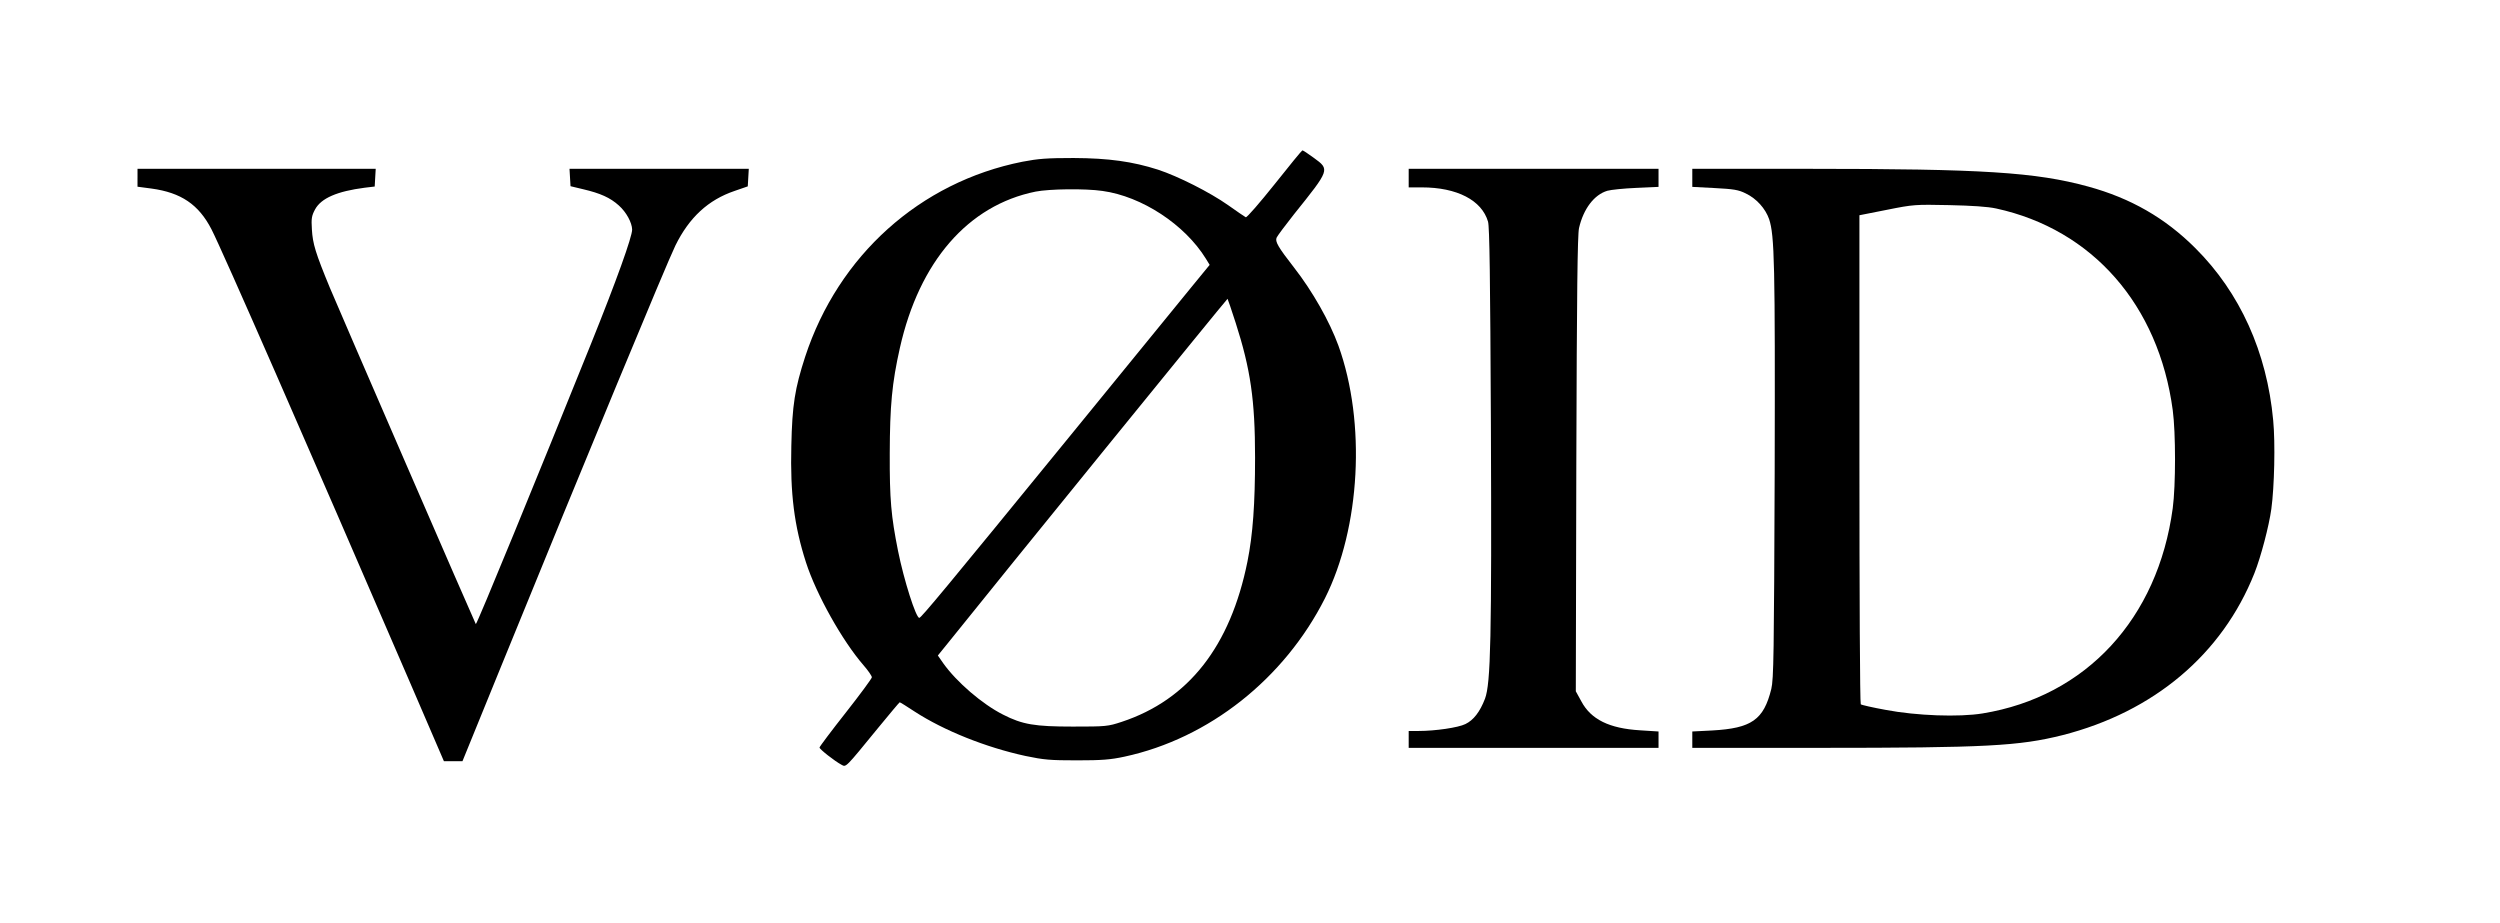 <?xml version="1.0" encoding="UTF-8" standalone="yes"?>
<svg version="1.0" xmlns="http://www.w3.org/2000/svg" width="1110pt" height="410pt" viewBox="0 0 1480 547" preserveAspectRatio="xMidYMid meet">
  <g transform="translate(0,547) scale(0.1,-0.1)" fill="#000000" stroke="none">
    <path d="M7546 4379 c-88 -110 -164 -198 -171 -196 -6 3 -53 35 -105 72 -108
76 -296 171 -415 210 -150 48 -291 68 -500 69 -158 0 -209 -4 -303 -22 -607
-121 -1090 -555 -1287 -1155 -61 -188 -77 -286 -82 -529 -7 -282 17 -473 87
-690 61 -189 215 -464 341 -609 27 -31 49 -63 49 -71 0 -7 -70 -102 -155 -210
-85 -108 -155 -201 -155 -206 0 -10 89 -80 130 -102 28 -15 20 -23 217 218 68
83 126 152 128 152 3 0 43 -25 90 -56 173 -112 420 -211 655 -262 110 -23 147
-26 305 -26 147 0 199 4 282 22 500 108 946 461 1187 938 210 418 244 1040 80
1496 -52 143 -153 322 -263 463 -95 122 -114 155 -103 178 6 12 52 74 102 137
214 267 214 265 118 335 -34 25 -64 45 -68 44 -3 0 -77 -90 -164 -200z m-1020
-40 c233 -32 488 -199 613 -402 l22 -36 -109 -133 c-59 -73 -380 -466 -712
-873 -749 -918 -888 -1085 -899 -1085 -20 0 -91 223 -126 397 -41 206 -50 304
-49 578 1 281 13 415 60 624 115 512 404 845 804 926 81 16 293 19 396 4z
m789 -781 c88 -274 115 -457 115 -799 0 -274 -13 -455 -45 -615 -101 -502
-349 -819 -745 -950 -82 -27 -92 -28 -290 -28 -224 0 -298 12 -413 71 -123 62
-275 193 -354 304 l-32 46 72 89 c280 350 1640 2024 1644 2024 1 0 23 -64 48
-142z"/>
    <path d="M810 4417 l0 -53 83 -11 c175 -24 279 -94 355 -241 63 -122 568
-1276 1178 -2689 l199 -462 55 0 55 0 229 562 c502 1232 977 2378 1032 2492
82 167 195 271 351 324 l78 27 3 52 3 52 -531 0 -531 0 3 -52 3 -51 75 -18
c102 -24 160 -50 211 -96 45 -40 78 -102 79 -143 0 -43 -92 -300 -243 -675
-314 -780 -678 -1668 -683 -1662 -5 6 -813 1868 -864 1991 -86 208 -102 262
-107 346 -4 65 -2 81 19 120 36 66 131 107 294 128 l59 7 3 53 3 52 -705 0
-706 0 0 -53z"/>
    <path d="M8340 4415 l0 -55 78 0 c208 0 355 -76 392 -203 9 -32 13 -326 17
-1202 5 -1264 -1 -1533 -35 -1624 -30 -78 -68 -127 -116 -150 -42 -21 -178
-41 -278 -41 l-58 0 0 -50 0 -50 740 0 740 0 0 48 0 49 -110 7 c-181 11 -290
64 -347 171 l-33 60 3 1345 c3 1026 7 1358 16 1399 26 114 90 198 168 221 21
6 98 14 171 17 l132 6 0 53 0 54 -740 0 -740 0 0 -55z"/>
    <path d="M10020 4416 l0 -53 133 -7 c112 -6 140 -10 184 -32 63 -30 116 -89
138 -152 32 -97 36 -260 33 -1497 -4 -1085 -6 -1227 -20 -1286 -45 -183 -117
-233 -350 -246 l-118 -6 0 -49 0 -48 748 0 c994 0 1188 11 1444 75 542 138
947 479 1138 960 38 96 86 278 100 380 18 131 24 390 11 525 -37 404 -197 757
-461 1020 -179 179 -383 296 -635 365 -311 85 -624 105 -1657 105 l-688 0 0
-54z m1800 -181 c570 -124 963 -572 1046 -1195 18 -135 18 -445 0 -580 -88
-655 -514 -1116 -1126 -1216 -140 -23 -391 -14 -575 21 -77 14 -143 29 -147
33 -5 5 -8 658 -8 1452 l0 1445 162 32 c159 32 169 32 368 28 137 -3 230 -9
280 -20z"/>
  </g>
</svg>